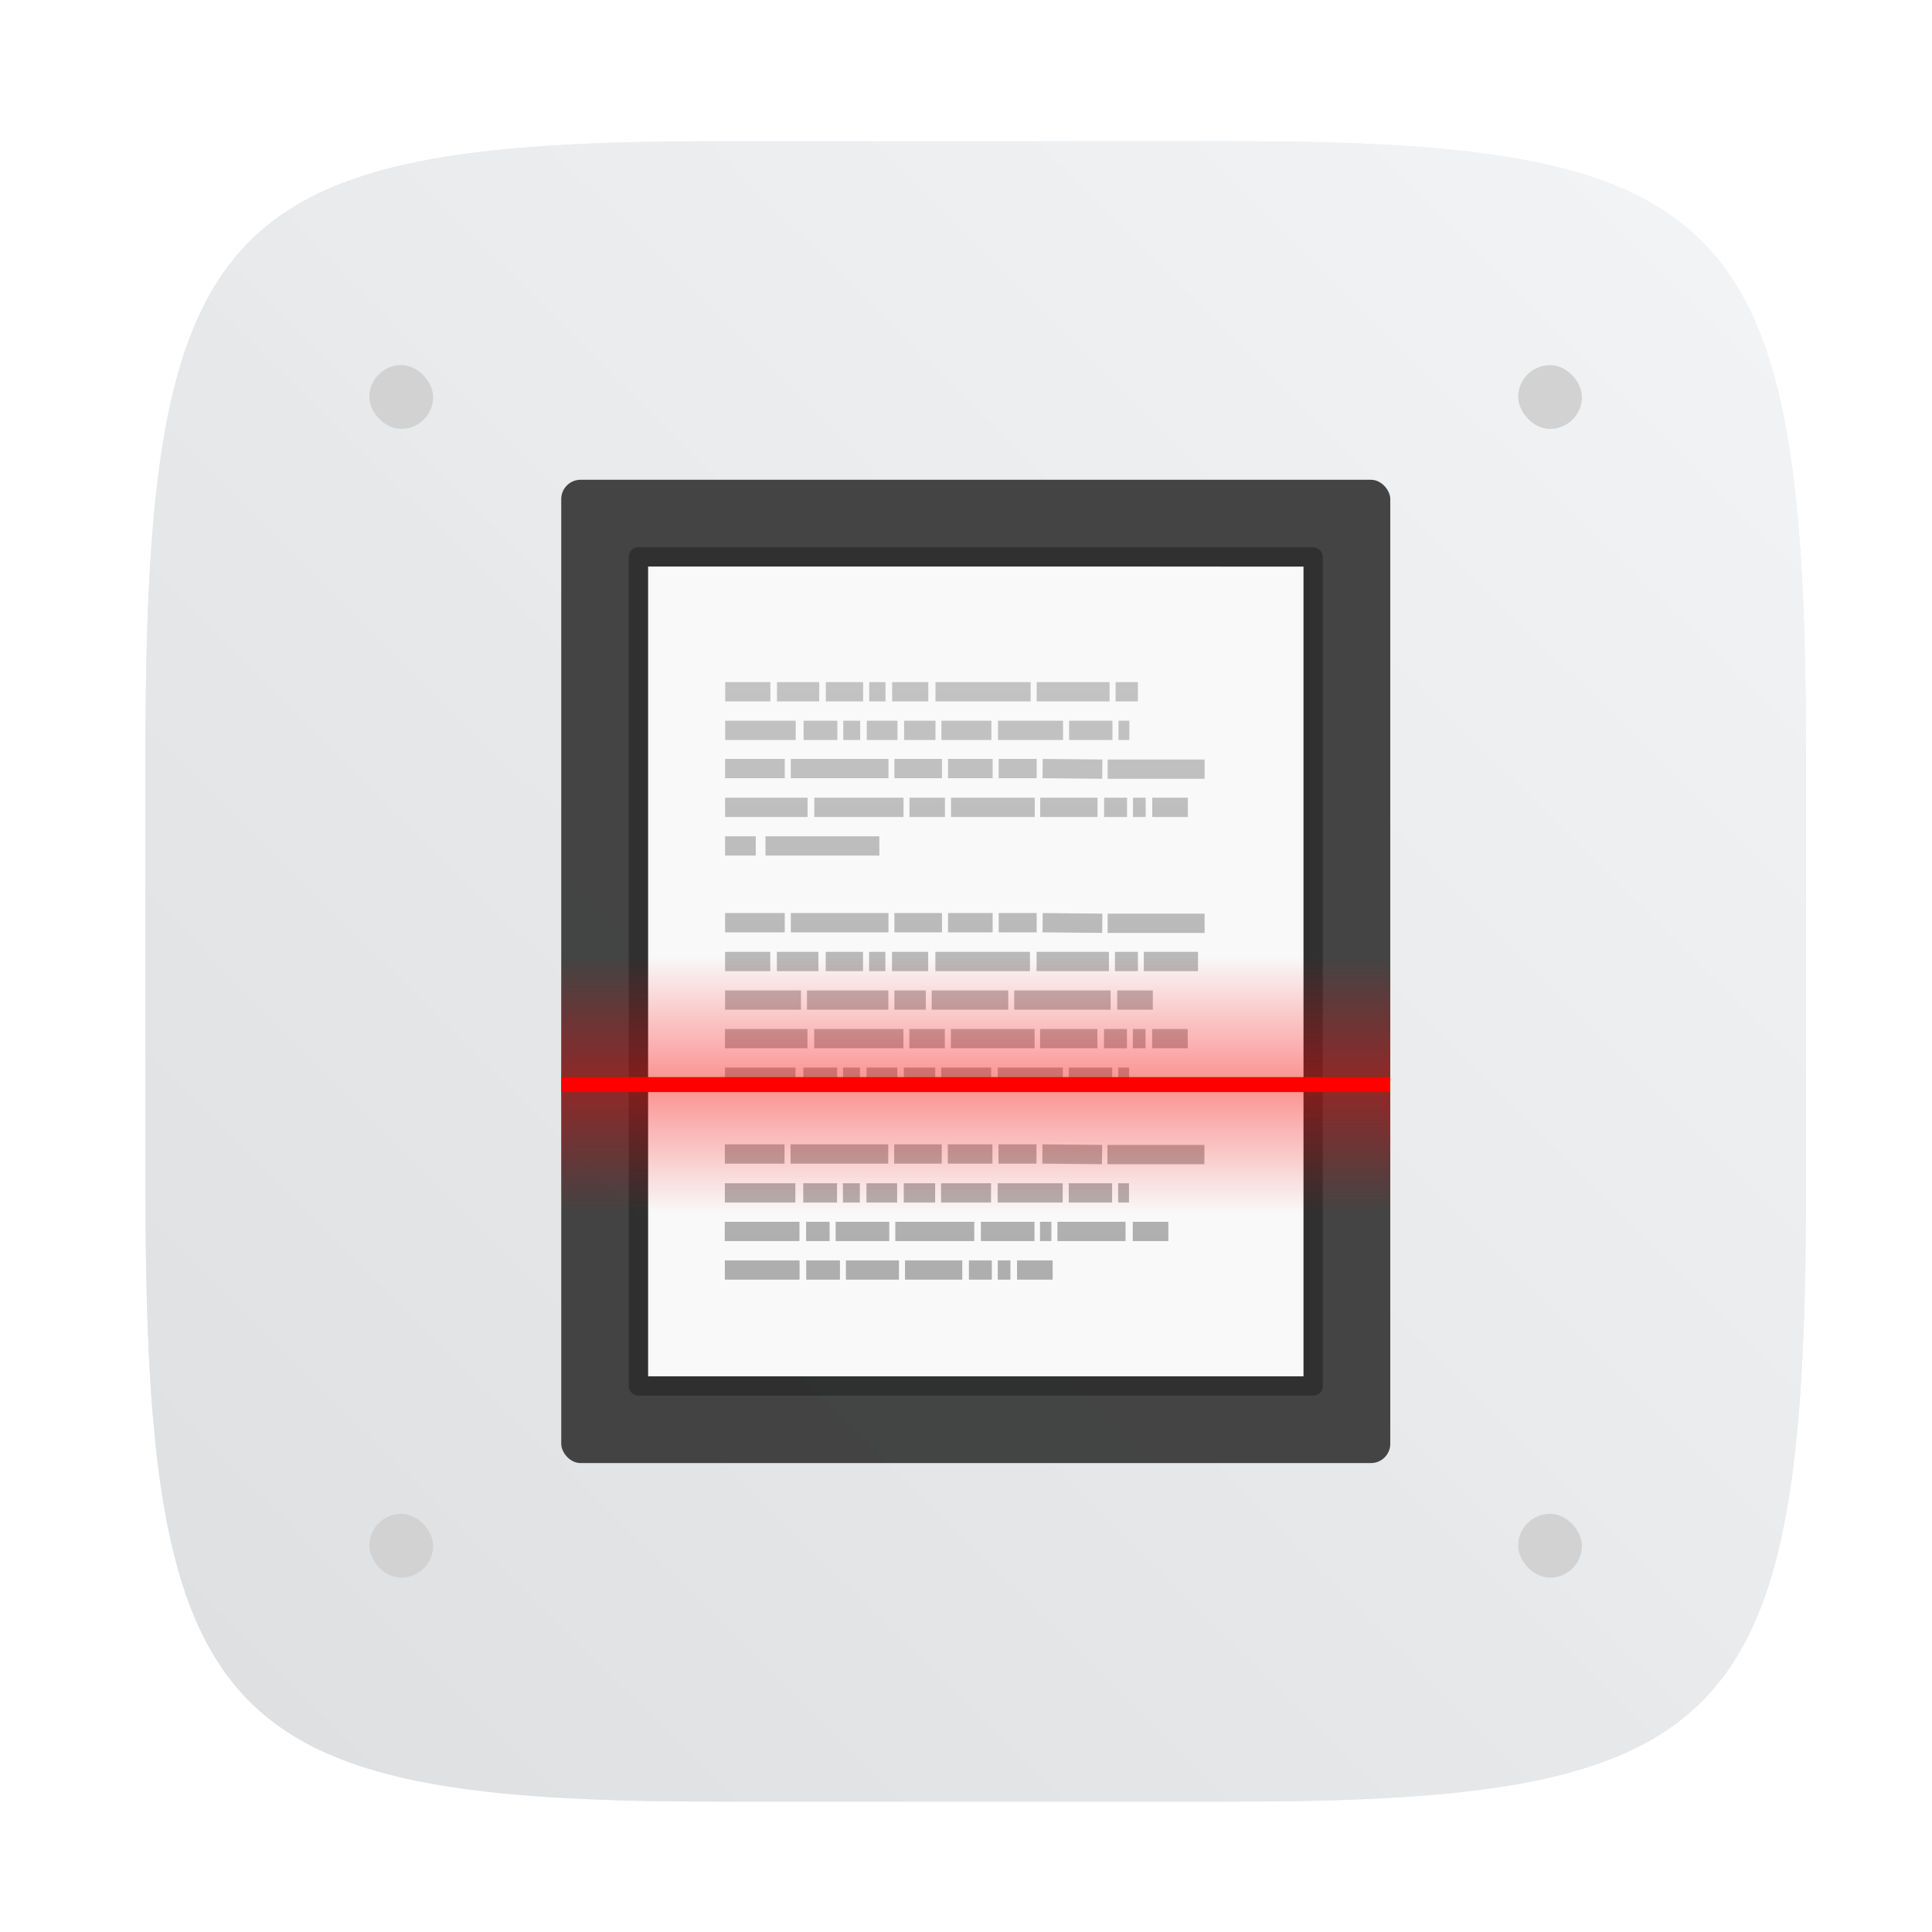 <?xml version="1.0" encoding="UTF-8"?>
<svg width="64" height="64" version="1.1" viewBox="0 0 16.933 16.933" xmlns="http://www.w3.org/2000/svg" xmlns:cc="http://creativecommons.org/ns#" xmlns:dc="http://purl.org/dc/elements/1.1/" xmlns:rdf="http://www.w3.org/1999/02/22-rdf-syntax-ns#" xmlns:xlink="http://www.w3.org/1999/xlink">
 <defs>
  <filter id="filter2761" x="-.024" y="-.024" width="1.048" height="1.048" color-interpolation-filters="sRGB">
   <feGaussianBlur stdDeviation="0.146"/>
  </filter>
  <linearGradient id="linearGradient1024-6" x1="1.331" x2="15.65" y1="15.576" y2="1.17" gradientTransform="translate(.084 .188)" gradientUnits="userSpaceOnUse">
   <stop stop-color="#dddfe1" offset="0"/>
   <stop stop-color="#f3f4f6" stop-opacity=".996" offset="1"/>
  </linearGradient>
  <linearGradient id="b" x1="22.004" x2="22.004" y1="47.813" y2="3.364" gradientTransform="matrix(.169 0 0 .169 4.161 4.112)" gradientUnits="userSpaceOnUse">
   <stop stop-color="#aaa" offset="0"/>
   <stop stop-color="#c8c8c8" offset="1"/>
  </linearGradient>
  <linearGradient id="c" x1="40" x2="40" y1="168" y2="136" gradientTransform="matrix(.208 0 0 .265 -12.302 -52.413)" gradientUnits="userSpaceOnUse" xlink:href="#a-6"/>
  <linearGradient id="a-6">
   <stop stop-color="#f00" offset="0"/>
   <stop stop-color="#f00" stop-opacity="0" offset="1"/>
  </linearGradient>
  <linearGradient id="d" x1="40" x2="40" y1="168" y2="136" gradientTransform="matrix(.208 0 0 .265 -12.302 -37.543)" gradientUnits="userSpaceOnUse" xlink:href="#a-6"/>
 </defs>
 <path d="m10.793 1.238c4.405 0 5.035 0.673 5.035 5.388v3.776c0 4.715-0.63 5.388-5.035 5.388h-4.483c-4.405 0-5.035-0.673-5.035-5.388v-3.776c0-4.715 0.63-5.388 5.035-5.388z" enable-background="new" fill="#141414" filter="url(#filter2761)" opacity=".3"/>
 <path d="m10.793 1.238c4.405 0 5.035 0.673 5.035 5.388v3.776c0 4.715-0.63 5.388-5.035 5.388h-4.483c-4.405 0-5.035-0.673-5.035-5.388v-3.776c0-4.715 0.63-5.388 5.035-5.388z" enable-background="new" fill="url(#linearGradient1024-6)"/>
 <g transform="translate(-.202 .334)" fill="#d2d2d2" stroke-width=".28">
  <rect x="3.439" y="2.866" width=".559" height=".559" rx=".42" ry=".42"/>
  <rect x="13.508" y="2.866" width=".559" height=".559" rx=".42" ry=".42"/>
  <rect x="13.508" y="12.934" width=".559" height=".559" rx=".42" ry=".42"/>
  <rect x="3.439" y="12.934" width=".559" height=".559" rx=".42" ry=".42"/>
 </g>
 <g transform="translate(-.428 .054)">
  <g transform="translate(.429 -.054)" stroke-width=".169">
   <rect x="4.918" y="4.205" width="7.266" height="8.618" rx=".169" ry=".169" color="#000000" fill="#323232" opacity=".9" overflow="visible"/>
   <path d="m5.679 4.965 5.745 5.069e-4v7.097h-5.745z" fill="#f9f9f9"/>
   <path d="m5.594 4.881 5.914 5.069e-4v7.266h-5.914z" fill="none" opacity=".3" stroke="#000" stroke-linejoin="round"/>
   <path d="m6.355 6.063h0.396zm0.454 0h0.37zm0.428 0h0.327zm0.38 0h0.143zm0.201 0h0.317zm0.38 0h0.834zm0.887 0h0.639zm0.692 0h0.195zm-3.422 0.338h0.618zm0.687 0h0.296zm0.348 0h0.148zm0.206 0h0.269zm0.327 0h0.275zm0.327 0h0.438zm0.496 0h0.57zm0.623 0h0.38zm0.433 0h0.095zm-3.448 0.335h0.523zm0.576 0h0.856zm0.908 0h0.417zm0.47 0h0.391zm0.444 0h0.333zm0.385 0 0.523 0.005zm0.57 0.005h0.85zm-3.353 0.335h0.723zm0.782 0h0.782zm0.834 0h0.311zm0.364 0h0.734zm0.782 0h0.502zm0.56 0h0.201zm0.253 0h0.111zm0.169 0h0.312zm-3.744 0.338h0.269zm0.354 0h0.998zm-0.354 0.673h0.523zm0.576 0h0.856zm0.908 0h0.417zm0.47 0h0.391zm0.444 0h0.333zm0.385 0 0.523 0.005zm0.57 0.005h0.85zm-3.353 0.335h0.396zm0.454 0h0.364zm0.428 0h0.327zm0.38 0h0.143zm0.201 0h0.317zm0.38 0h0.829zm0.887 0h0.634zm0.687 0h0.201zm0.253 0h0.475zm-3.67 0.338h0.665zm0.718 0h0.713zm0.766 0h0.275zm0.327 0h0.671zm0.723 0h0.845zm0.903 0h0.312zm-3.438 0.338h0.723zm0.782 0h0.782zm0.834 0h0.311zm0.364 0h0.734zm0.782 0h0.502zm0.56 0h0.201zm0.253 0h0.111zm0.169 0h0.312zm-3.744 0.338h0.618zm0.687 0h0.296zm0.348 0h0.148zm0.206 0h0.269zm0.327 0h0.275zm0.327 0h0.438zm0.496 0h0.57zm0.623 0h0.38zm0.433 0h0.095zm-3.448 0.673h0.523zm0.576 0h0.856zm0.908 0h0.417zm0.47 0h0.391zm0.444 0h0.333zm0.385 0 0.523 0.005zm0.57 0.005h0.85zm-3.353 0.336h0.618zm0.687 0h0.296zm0.348 0h0.148zm0.206 0h0.269zm0.327 0h0.275zm0.327 0h0.438zm0.496 0h0.57zm0.623 0h0.38zm0.433 0h0.095zm-3.448 0.338h0.655zm0.713 0h0.206zm0.259 0h0.47zm0.523 0h0.692zm0.75 0h0.47zm0.518 0h0.1zm0.153 0h0.597zm0.66 0h0.312zm-3.575 0.338h0.655zm0.713 0h0.296zm0.348 0h0.465zm0.518 0h0.502zm0.56 0h0.201zm0.253 0h0.111zm0.169 0h0.312z" fill="none" stroke="url(#b)"/>
  </g>
  <g transform="matrix(.156 0 0 .126 5.968 8.515)">
   <rect x="-3.984" y="6.906" width="46.579" height="1.058" enable-background="new" fill="#f00"/>
   <rect x="-3.984" y="-1.561" width="46.579" height="8.466" enable-background="new" fill="url(#d)" opacity=".4"/>
   <rect transform="scale(1,-1)" x="-3.984" y="-16.431" width="46.579" height="8.466" enable-background="new" fill="url(#c)" opacity=".4"/>
  </g>
 </g>
</svg>

